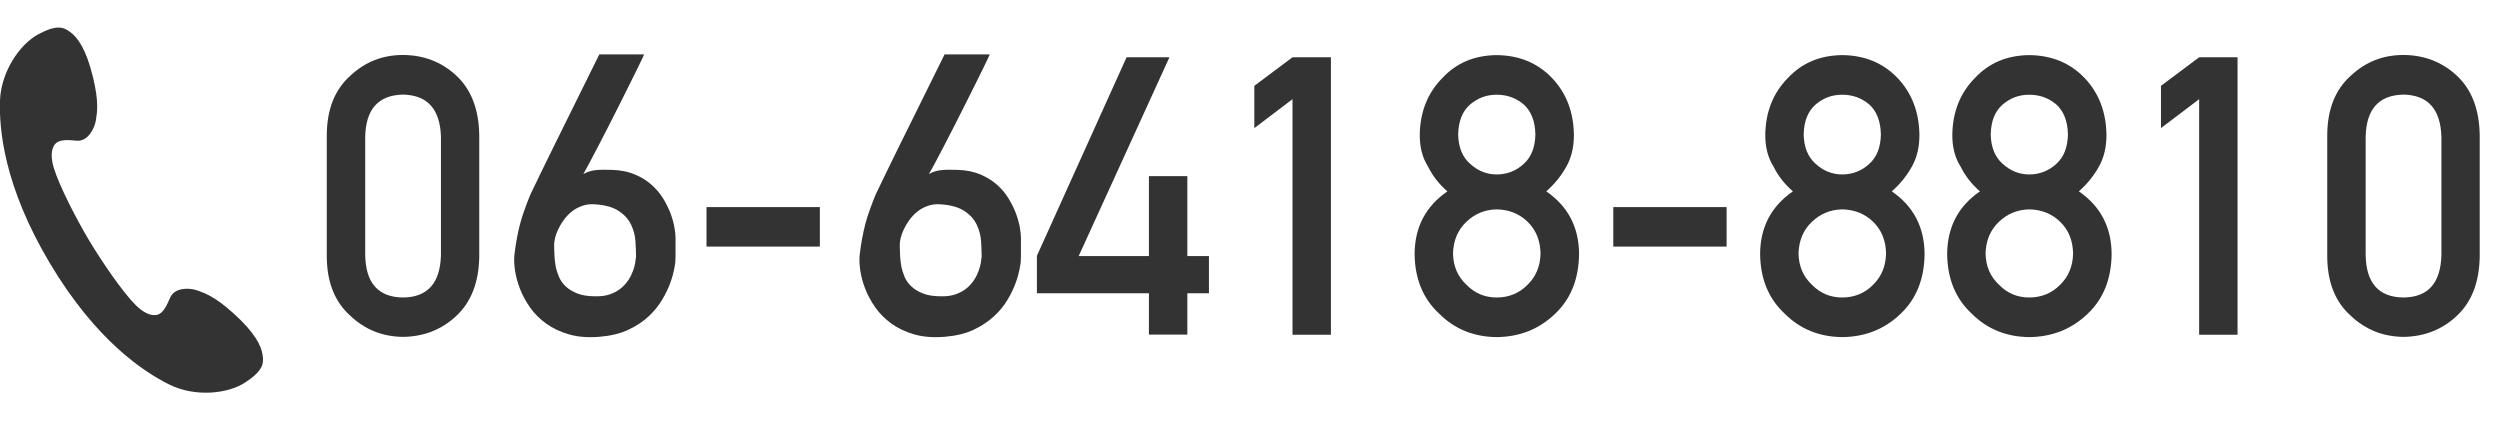 <svg xmlns="http://www.w3.org/2000/svg" id="_&#x30EC;&#x30A4;&#x30E4;&#x30FC;_2" width="208.24" height="36.79" viewBox="0 0 208.24 36.79"><g id="_&#x30EC;&#x30A4;&#x30E4;&#x30FC;_2-2"><path d="m27.22,11.21c.02-2.13.68-3.77,1.98-4.92,1.22-1.14,2.67-1.71,4.36-1.71s3.22.57,4.44,1.71c1.24,1.15,1.88,2.79,1.92,4.93v10.19c-.04,2.12-.68,3.76-1.92,4.91-1.22,1.14-2.7,1.72-4.44,1.74-1.69-.02-3.15-.6-4.36-1.74-1.3-1.15-1.96-2.78-1.98-4.91v-10.21Zm9.51.21c-.06-2.32-1.12-3.5-3.16-3.54-2.06.04-3.11,1.22-3.15,3.54v9.82c.04,2.34,1.09,3.52,3.15,3.54,2.05-.02,3.1-1.2,3.16-3.54v-9.82Z" style="fill:#333; stroke-width:0px;"></path><path d="m53.65,4.53s-.04.11-.15.34c-.11.23-.26.54-.45.93-.19.39-.41.84-.67,1.35s-.52,1.04-.8,1.6c-.28.56-.57,1.12-.86,1.7-.29.57-.57,1.11-.84,1.63-.27.52-.52.99-.74,1.41-.22.42-.41.76-.55,1.01.31-.18.65-.29,1.04-.33.39-.04.83-.04,1.34-.02.73.02,1.37.15,1.91.38.54.23,1.01.52,1.4.87.39.35.72.74.98,1.17.26.43.46.85.61,1.25s.25.79.31,1.14c.06.35.09.63.09.83v.91c0,.21,0,.41,0,.63s-.01.39-.02.54c-.01.07-.04.27-.1.58-.06.31-.16.68-.32,1.11-.15.43-.37.89-.66,1.38-.29.49-.66.96-1.12,1.39-.47.44-1.03.82-1.7,1.13-.67.32-1.46.51-2.38.59-.96.08-1.81.02-2.55-.19-.74-.21-1.38-.51-1.92-.9-.54-.39-.99-.84-1.35-1.35-.36-.51-.64-1.04-.85-1.58-.21-.54-.34-1.06-.41-1.55-.07-.5-.08-.92-.04-1.27.06-.52.13-.98.21-1.39.07-.41.16-.79.26-1.17.1-.37.21-.73.34-1.09.13-.36.27-.75.44-1.17.04-.11.16-.36.35-.75.19-.4.43-.89.71-1.47.28-.58.59-1.22.94-1.92.35-.7.7-1.41,1.05-2.12.82-1.67,1.75-3.53,2.77-5.6h3.74Zm-.67,16.91c0-.4-.02-.85-.05-1.33-.03-.49-.15-.95-.36-1.39-.21-.44-.54-.82-1.01-1.13-.46-.32-1.12-.51-1.98-.57-.4-.03-.77.01-1.09.13-.33.12-.62.27-.87.48-.25.2-.47.43-.66.69-.19.26-.34.52-.46.77-.12.25-.21.49-.26.71-.05.22-.08.38-.08.5,0,.26,0,.56.02.88.01.32.04.64.1.97.06.32.16.63.29.94.14.3.33.57.59.8.25.23.58.42.97.57.4.15.89.22,1.48.22.48.01.89-.05,1.24-.18.35-.13.65-.3.9-.51.25-.21.45-.44.61-.69.16-.25.28-.5.37-.75.09-.24.15-.46.18-.66.03-.2.05-.34.05-.44Z" style="fill:#333; stroke-width:0px;"></path><path d="m58.85,17.25h9.44v3.29h-9.44v-3.29Z" style="fill:#333; stroke-width:0px;"></path><path d="m82.44,4.53s-.04.11-.15.34c-.11.23-.26.54-.45.93-.19.39-.41.84-.67,1.35-.25.51-.52,1.04-.8,1.6-.28.56-.57,1.12-.86,1.7-.29.57-.57,1.11-.84,1.63-.27.52-.51.99-.74,1.41-.22.42-.41.76-.56,1.01.31-.18.65-.29,1.04-.33.38-.04.83-.04,1.34-.02.73.02,1.37.15,1.91.38.54.23,1.01.52,1.4.87s.72.74.97,1.17c.26.43.46.85.61,1.25.15.41.25.79.31,1.14.06.35.09.63.09.83v.91c0,.21,0,.41,0,.63,0,.21-.01.39-.02.54-.01.07-.04.27-.1.58-.06.31-.16.68-.32,1.11-.15.43-.37.89-.66,1.38-.29.49-.66.96-1.13,1.39s-1.03.82-1.7,1.13c-.67.32-1.46.51-2.38.59-.96.08-1.81.02-2.55-.19-.74-.21-1.38-.51-1.92-.9-.54-.39-.99-.84-1.35-1.35-.36-.51-.64-1.04-.85-1.58-.21-.54-.34-1.06-.41-1.55-.07-.5-.08-.92-.04-1.27.06-.52.13-.98.21-1.39s.16-.79.26-1.17c.1-.37.21-.73.34-1.09.13-.36.27-.75.44-1.17.04-.11.16-.36.35-.75.19-.4.43-.89.71-1.47.28-.58.59-1.22.94-1.92.35-.7.7-1.41,1.05-2.12.82-1.67,1.75-3.53,2.77-5.6h3.74Zm-.67,16.91c0-.4-.02-.85-.05-1.33-.03-.49-.15-.95-.36-1.39-.21-.44-.54-.82-1.01-1.13-.47-.32-1.13-.51-1.98-.57-.4-.03-.77.01-1.09.13-.33.12-.62.27-.87.48-.25.2-.47.43-.66.69-.19.26-.34.52-.46.77-.12.25-.21.49-.26.71-.05.22-.08.38-.08.5,0,.26,0,.56.02.88.01.32.04.64.1.97.06.32.16.63.29.94.14.3.33.57.59.8.25.23.58.42.97.57s.89.22,1.48.22c.48.01.89-.05,1.24-.18.35-.13.66-.3.9-.51.25-.21.45-.44.61-.69.16-.25.28-.5.37-.75s.15-.46.18-.66c.03-.2.05-.34.05-.44Z" style="fill:#333; stroke-width:0px;"></path><path d="m86.36,21.33l7.48-16.56h3.57l-7.56,16.56h5.85v-6.66h3.2v6.66h1.8v3.1h-1.8v3.44h-3.2v-3.44h-9.33v-3.11Z" style="fill:#333; stroke-width:0px;"></path><path d="m107.66,8.26l-3.18,2.41v-3.52l3.18-2.38h3.2v23.11h-3.2V8.26Z" style="fill:#333; stroke-width:0px;"></path><path d="m117.83,21.14c.02-2.23.93-3.96,2.73-5.2-.69-.6-1.23-1.29-1.62-2.08-.46-.73-.68-1.6-.68-2.6.02-1.92.65-3.52,1.89-4.77,1.17-1.25,2.67-1.88,4.52-1.9,1.88.02,3.41.66,4.6,1.9,1.2,1.26,1.81,2.85,1.83,4.77,0,1-.21,1.87-.62,2.6-.43.78-.99,1.47-1.68,2.08,1.8,1.24,2.71,2.97,2.73,5.2-.02,2.08-.68,3.75-1.99,4.99-1.33,1.28-2.95,1.93-4.87,1.95-1.91-.02-3.51-.67-4.79-1.95-1.35-1.25-2.03-2.91-2.05-4.99Zm3.2-.03c.02,1.06.39,1.93,1.12,2.61.69.71,1.53,1.06,2.52,1.06s1.88-.35,2.57-1.06c.7-.68,1.06-1.55,1.08-2.61-.02-1.08-.38-1.96-1.08-2.64-.69-.67-1.55-1.01-2.57-1.03-.99.02-1.83.37-2.52,1.03-.72.68-1.09,1.56-1.12,2.64Zm.43-9.91c.02,1.07.36,1.89,1,2.45.64.58,1.37.88,2.21.88s1.62-.29,2.25-.88c.63-.56.95-1.38.97-2.45-.02-1.1-.35-1.94-.97-2.5-.64-.54-1.39-.81-2.25-.81s-1.57.27-2.21.81c-.65.56-.98,1.4-1,2.5Z" style="fill:#333; stroke-width:0px;"></path><path d="m134.38,17.25h9.44v3.29h-9.44v-3.29Z" style="fill:#333; stroke-width:0px;"></path><path d="m146.61,21.14c.02-2.23.93-3.96,2.73-5.2-.69-.6-1.23-1.29-1.62-2.08-.46-.73-.68-1.6-.68-2.6.02-1.92.65-3.52,1.89-4.77,1.17-1.25,2.67-1.88,4.52-1.9,1.88.02,3.41.66,4.6,1.9,1.2,1.26,1.81,2.85,1.83,4.77,0,1-.21,1.87-.62,2.6-.43.78-.99,1.47-1.68,2.08,1.8,1.24,2.71,2.97,2.73,5.2-.02,2.08-.68,3.75-1.99,4.99-1.33,1.28-2.95,1.93-4.87,1.95-1.91-.02-3.51-.67-4.79-1.95-1.35-1.25-2.03-2.91-2.05-4.99Zm3.2-.03c.02,1.06.39,1.93,1.12,2.61.69.71,1.53,1.06,2.52,1.06s1.88-.35,2.57-1.06c.7-.68,1.06-1.55,1.08-2.61-.02-1.08-.38-1.96-1.08-2.64-.69-.67-1.55-1.01-2.57-1.03-.99.02-1.83.37-2.52,1.03-.72.68-1.09,1.56-1.12,2.64Zm.43-9.91c.02,1.07.36,1.89,1,2.45.64.58,1.37.88,2.21.88s1.62-.29,2.25-.88c.63-.56.95-1.38.97-2.45-.02-1.1-.35-1.94-.97-2.5-.64-.54-1.39-.81-2.25-.81s-1.57.27-2.21.81c-.65.56-.98,1.4-1,2.5Z" style="fill:#333; stroke-width:0px;"></path><path d="m162.19,21.14c.02-2.23.93-3.96,2.73-5.2-.69-.6-1.23-1.29-1.62-2.08-.46-.73-.68-1.6-.68-2.6.02-1.92.65-3.52,1.89-4.77,1.17-1.25,2.67-1.88,4.52-1.9,1.88.02,3.41.66,4.6,1.9,1.2,1.26,1.81,2.85,1.83,4.77,0,1-.21,1.87-.62,2.6-.43.78-.99,1.47-1.68,2.08,1.8,1.24,2.71,2.97,2.73,5.2-.02,2.08-.68,3.75-1.99,4.99-1.33,1.28-2.95,1.93-4.87,1.95-1.91-.02-3.51-.67-4.79-1.95-1.35-1.25-2.03-2.91-2.05-4.99Zm3.2-.03c.02,1.06.39,1.93,1.12,2.61.69.71,1.53,1.06,2.52,1.06s1.88-.35,2.57-1.06c.7-.68,1.06-1.55,1.08-2.61-.02-1.08-.38-1.96-1.08-2.64-.69-.67-1.55-1.01-2.57-1.03-.99.02-1.83.37-2.52,1.03-.72.68-1.09,1.56-1.12,2.64Zm.43-9.91c.02,1.07.36,1.89,1,2.45.64.58,1.37.88,2.21.88s1.62-.29,2.25-.88c.63-.56.95-1.38.97-2.45-.02-1.1-.35-1.94-.97-2.5-.64-.54-1.39-.81-2.25-.81s-1.57.27-2.21.81c-.65.56-.98,1.4-1,2.5Z" style="fill:#333; stroke-width:0px;"></path><path d="m183.18,8.26l-3.18,2.41v-3.52l3.18-2.38h3.2v23.11h-3.2V8.26Z" style="fill:#333; stroke-width:0px;"></path><path d="m193.85,11.21c.02-2.13.68-3.77,1.98-4.92,1.22-1.14,2.67-1.71,4.36-1.71s3.22.57,4.44,1.71c1.24,1.15,1.88,2.79,1.92,4.93v10.19c-.04,2.12-.68,3.76-1.92,4.91-1.22,1.14-2.7,1.72-4.44,1.74-1.69-.02-3.15-.6-4.36-1.74-1.3-1.15-1.96-2.78-1.98-4.91v-10.21Zm9.51.21c-.06-2.32-1.12-3.5-3.16-3.54-2.06.04-3.11,1.22-3.15,3.54v9.82c.04,2.34,1.09,3.52,3.15,3.54,2.05-.02,3.1-1.2,3.16-3.54v-9.82Z" style="fill:#333; stroke-width:0px;"></path><path d="m0,8.36c-.08,2.38.31,7.11,4.15,13.56,3.85,6.46,7.82,9.05,9.95,10.11,2.13,1.06,4.87.79,6.34-.18,1.48-.98,1.55-1.57,1.43-2.31-.11-.71-.59-1.79-2.41-3.43-1.62-1.46-2.4-1.68-3-1.91-.6-.23-1.89-.3-2.28.58-.27.61-.56,1.29-1.05,1.43-.57.17-1.25-.22-1.83-.8-1.16-1.16-2.92-3.78-3.91-5.44-.98-1.65-2.45-4.45-2.92-6.02-.23-.79-.26-1.57.17-2,.36-.36,1.1-.29,1.76-.23.95.08,1.5-1.09,1.59-1.72.09-.64.27-1.43-.24-3.55-.57-2.38-1.29-3.32-1.86-3.75-.6-.46-1.15-.67-2.71.16C1.63,3.7.09,5.98,0,8.36Z" style="fill:#333; stroke-width:0px;"></path></g></svg>